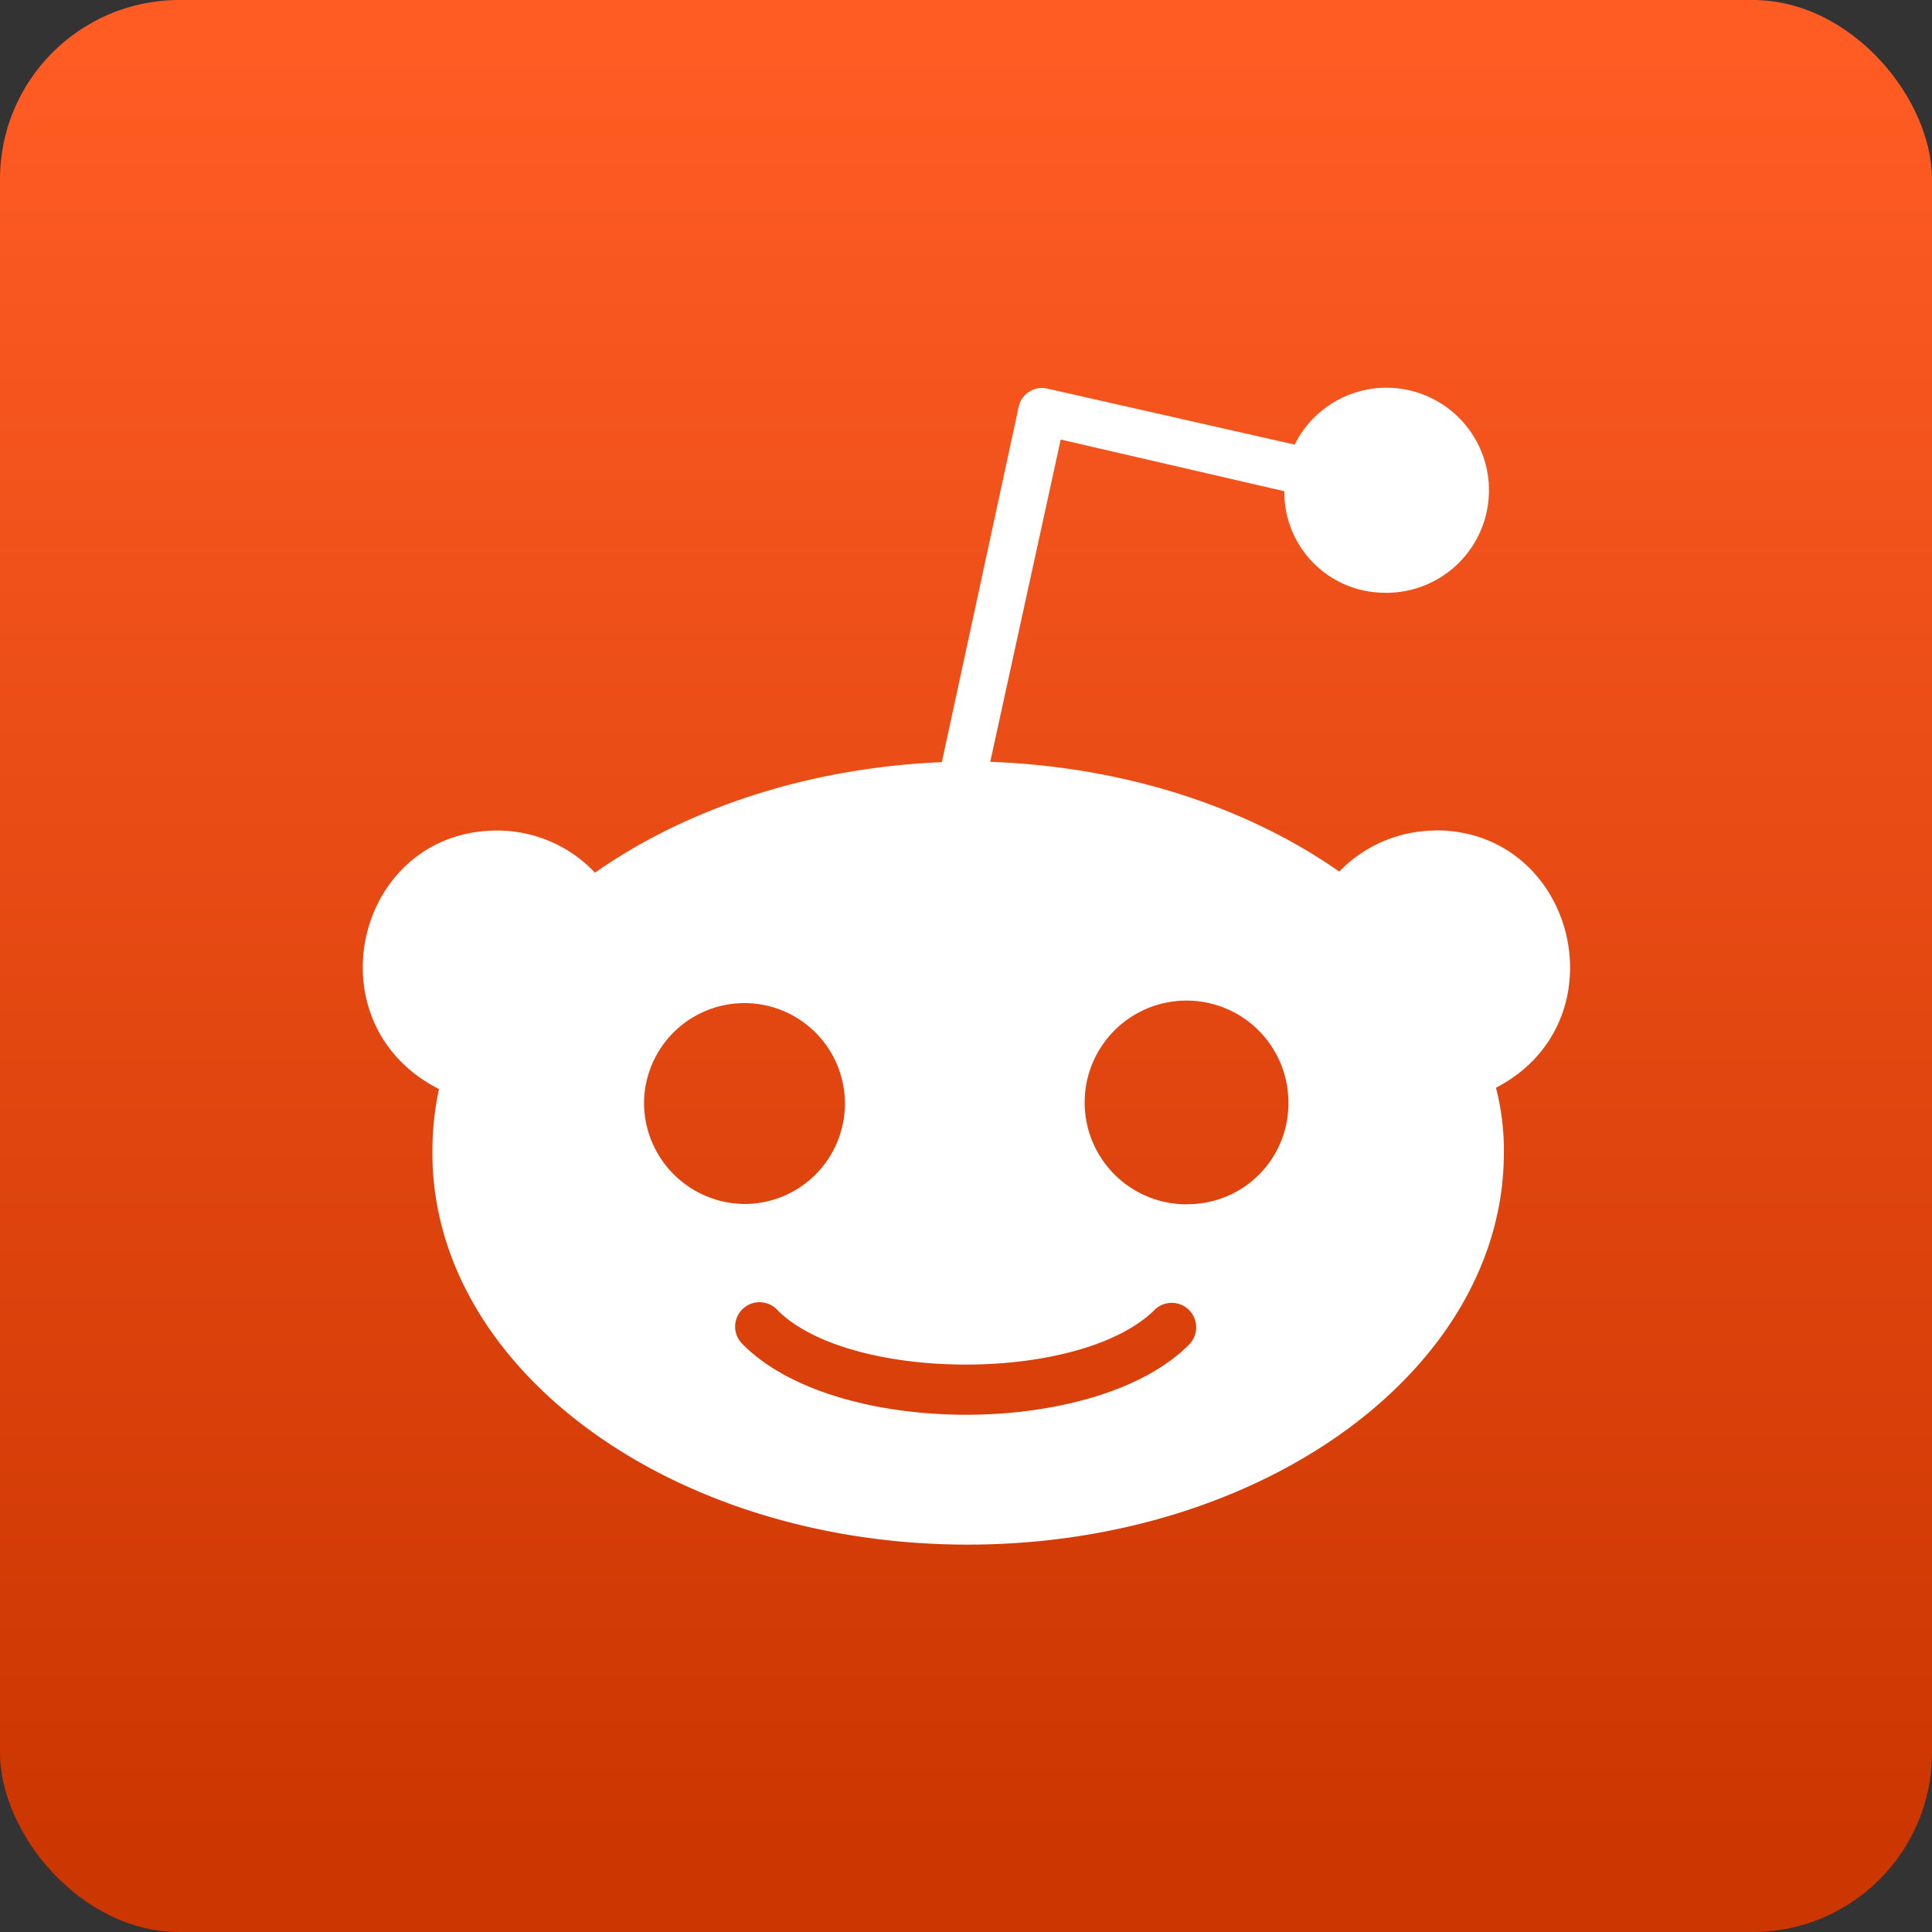 <svg height="512" viewBox="0 0 176 176" width="512" xmlns="http://www.w3.org/2000/svg" xmlns:xlink="http://www.w3.org/1999/xlink"><rect x="0" y="0" width="176" height="176" fill="#333333" stroke="none"/><linearGradient id="linear-gradient" gradientUnits="userSpaceOnUse" x1="88" x2="88" y1="3.98" y2="167.77"><stop offset="0" stop-color="#ff5c24"/><stop offset="1" stop-color="#cc3601"/></linearGradient><g id="Layer_2" data-name="Layer 2"><g id="_17.reddit" data-name="17.reddit"><rect id="background" fill="url(#linear-gradient)" height="176" rx="16.33" width="176"/><path id="icon" d="m130.74 75.66a12.27 12.27 0 0 0 -8.74 3.74c-8.28-5.81-19.43-9.55-31.79-10l6.42-29.36 20.37 4.71a9.16 9.16 0 0 0 9.12 9.25 9.34 9.34 0 1 0 -8.18-13.5l-22.58-5.11a2.17 2.17 0 0 0 -2.56 1.67l-7 32.37c-12.26.52-23.3 4.25-31.6 10.07a12.22 12.22 0 0 0 -8.9-3.84c-12.89 0-17.11 17.55-5.31 23.55a27.21 27.21 0 0 0 -.6 5.81c0 19.72 21.88 35.69 48.76 35.69s48.85-15.97 48.85-35.71a22.89 22.89 0 0 0 -.72-5.91c11.57-6 7.31-23.44-5.51-23.45zm-72.07 24.8a9.15 9.15 0 1 1 9.2 9.22 9.23 9.23 0 0 1 -9.2-9.22zm49.68 22c-8.44 8.56-32.25 8.56-40.69 0a2.22 2.22 0 1 1 3.06-3.22c6.44 6.7 27.82 6.82 34.55 0a2.23 2.23 0 0 1 3.08 3.22zm-.19-12.75a9.28 9.28 0 1 1 9.21-9.22 9.17 9.17 0 0 1 -9.21 9.21z" fill="#fff"/></g></g></svg>